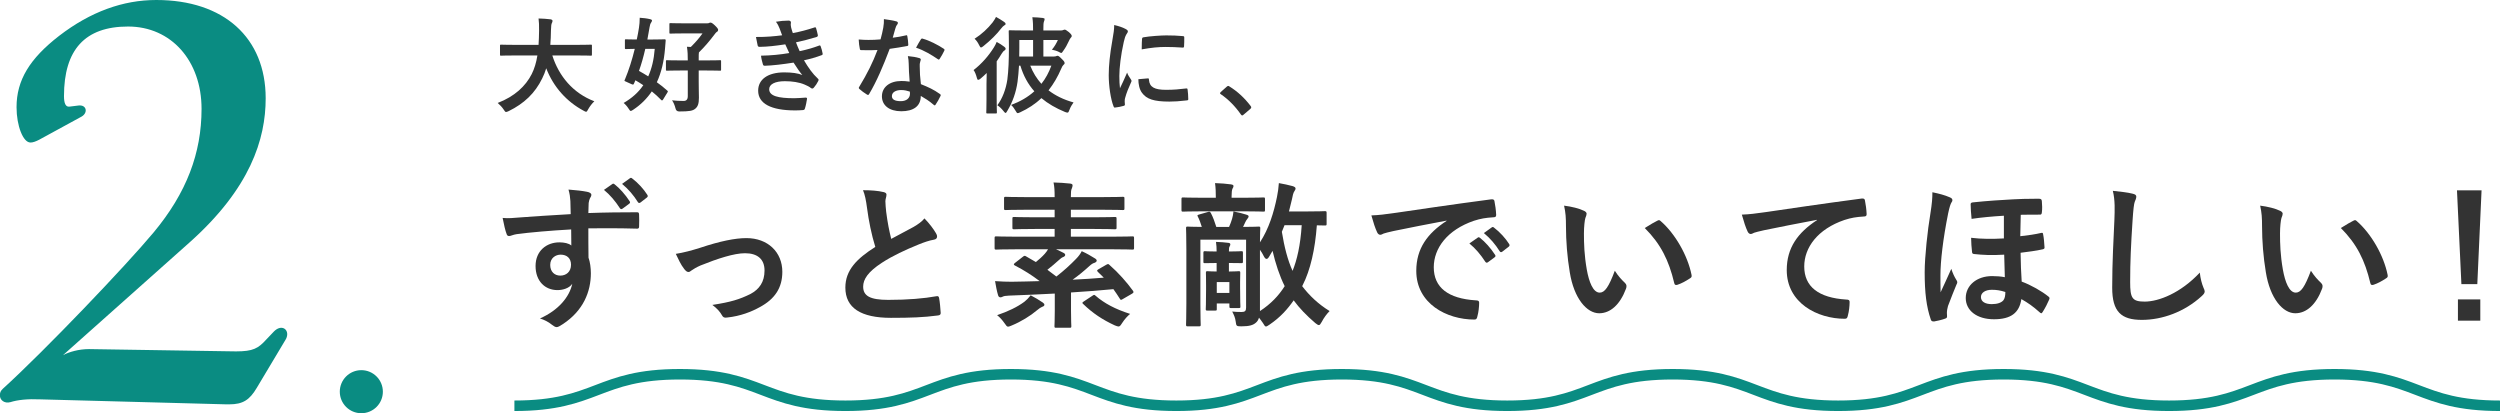 <?xml version="1.0" encoding="UTF-8"?>
<svg id="Layer_2" data-name="Layer 2" xmlns="http://www.w3.org/2000/svg" width="475.95" height="78.66" viewBox="0 0 475.95 78.66">
  <defs>
    <style>
      .cls-1 {
        fill: #0a8c82;
      }

      .cls-2 {
        fill: #333;
      }

      .cls-3 {
        fill: none;
        stroke: #0a8c82;
        stroke-miterlimit: 10;
        stroke-width: 2px;
      }
    </style>
  </defs>
  <g id="_コンテンツ_下層" data-name="コンテンツ_下層">
    <g>
      <path class="cls-3" d="M475.95,77.25c-15.75,0-15.75-6-31.5-6-15.75,0-15.75,6-31.5,6-15.75,0-15.75-6-31.5-6-15.75,0-15.75,6-31.5,6-15.75,0-15.75-6-31.5-6-15.75,0-15.75,6-31.5,6-15.75,0-15.75-6-31.5-6-15.75,0-15.75,6-31.5,6-15.75,0-15.75-6-31.5-6-15.75,0-15.75,6-31.5,6s-15.75-6-31.51-6-15.75,6-31.51,6"/>
      <g>
        <circle class="cls-1" cx="68.79" cy="74.57" r="4.1"/>
        <path class="cls-1" d="M5.78,27.13c-1.37,0-2.63-3.15-2.63-6.73,0-5.15,2.52-9.25,8.1-13.57C17.25,2.21,23.45,0,29.76,0c12.83,0,20.82,7.15,20.82,18.72,0,7.78-2.94,17.14-14.51,27.45l-24.08,21.45c1.16-.63,3.05-1.16,4.94-1.16l26.71.42c3.79.11,5.05-.21,6.52-1.68l2-2.1c1.26-1.26,2.52-.63,2.52.53,0,.32-.11.74-.32,1.05l-5.47,9.15c-1.37,2.31-2.63,3.15-5.26,3.15h-.53l-35.44-.95c-2.42-.11-4.31.1-5.68.53-1.16.32-2-.42-2-1.26,0-.53.1-.84.53-1.26,8.1-7.36,23.45-23.45,28.71-29.76,6.31-7.57,9.15-15.14,9.15-23.56,0-9.15-5.78-15.67-13.99-15.67s-12.2,4.42-12.2,13.25c0,1.37.32,2.1,1.05,2l1.68-.21c1.58-.21,1.89,1.37.63,2.1l-8.1,4.42c-.63.32-1.16.53-1.68.53Z"/>
      </g>
      <g>
        <path class="cls-2" d="M97.95,10.56c-1.8,0-2.42.04-2.54.04-.2,0-.22-.02-.22-.24v-1.64c0-.2.02-.22.22-.22.12,0,.74.04,2.54.04h4.58c.06-.82.08-1.72.1-2.7.02-.96-.02-1.68-.1-2.32.62.02,1.64.06,2.3.16.2.04.36.14.36.28,0,.16-.04.26-.12.42-.1.18-.16.52-.18,1.4-.02.98-.04,1.9-.12,2.76h5.16c1.8,0,2.42-.04,2.54-.04.2,0,.22.02.22.22v1.64c0,.22-.02.24-.22.24-.12,0-.74-.04-2.54-.04h-4.78c1.24,3.92,3.94,7.18,8,8.72-.42.4-.86.96-1.16,1.5-.18.34-.26.5-.42.5-.1,0-.24-.08-.46-.2-3.18-1.7-5.72-4.46-7.12-8.08-.2.68-.46,1.32-.76,1.92-1.38,2.84-3.46,4.8-6.4,6.24-.24.1-.38.16-.48.16-.16,0-.24-.12-.46-.46-.32-.48-.7-.88-1.14-1.26,3.22-1.24,5.3-3.18,6.48-5.5.5-1,.86-2.16,1.08-3.54h-4.36Z"/>
        <path class="cls-2" d="M118.97,7.7c0-.2.02-.22.2-.22.12,0,.62.04,2.06.04.16-.74.3-1.48.42-2.26.08-.5.14-1.2.14-1.88.68.04,1.38.12,2.02.28.2.06.32.12.32.24s-.06.24-.18.42c-.14.2-.22.44-.3.94-.14.78-.26,1.54-.4,2.26h1c1.58,0,2.12-.04,2.24-.04.2,0,.26.04.24.26-.06.58-.1,1.1-.12,1.48-.2,2.46-.7,4.58-1.56,6.44.68.48,1.36,1.02,2,1.6.14.1.12.18-.02.4l-.8,1.3c-.08.12-.14.16-.2.16-.04,0-.08-.02-.16-.1-.56-.58-1.16-1.12-1.78-1.62-.92,1.36-2.08,2.52-3.52,3.48-.24.16-.38.24-.48.24-.14,0-.22-.14-.42-.44-.28-.44-.6-.8-.94-1.08,1.58-.92,2.82-2.02,3.74-3.38-.5-.34-1.02-.66-1.5-.94l-.26.6c-.12.26-.16.28-.48.14l-1.02-.46c-.22-.1-.32-.12-.32-.22,0-.06.04-.14.12-.3.7-1.68,1.32-3.62,1.84-5.74-1.14.02-1.58.04-1.68.04-.18,0-.2-.02-.2-.22v-1.42ZM122.85,9.3c-.34,1.5-.74,2.9-1.2,4.2.58.32,1.16.66,1.76,1.04.66-1.46,1.08-3.18,1.24-5.24h-1.8ZM129.6,13.42c-1.84,0-2.48.04-2.58.04-.22,0-.24-.02-.24-.2v-1.58c0-.2.02-.22.24-.22.1,0,.74.04,2.58.04h1.34c0-.98-.02-1.68-.16-2.6l.74.04c.92-.92,1.56-1.64,2.22-2.58h-3.64c-1.74,0-2.32.04-2.44.04-.2,0-.22-.02-.22-.24v-1.52c0-.22.02-.24.22-.24.12,0,.7.04,2.44.04h4.52c.18,0,.3-.02.36-.06.08-.04.16-.08.26-.08.16,0,.36.06.84.52.52.5.64.7.64.88,0,.14-.06.26-.2.34-.18.12-.34.28-.74.84-.72.94-1.6,2-2.72,3.1-.04.24-.04.56-.04,1.16v.36h1.44c1.86,0,2.48-.04,2.6-.04.2,0,.22.02.22.22v1.58c0,.18-.02.2-.22.2-.12,0-.74-.04-2.6-.04h-1.44v2.18c0,1.46.04,2.28.04,3,0,1.18-.22,1.7-.7,2.1-.48.4-1.12.52-3.02.52q-.62.02-.74-.6c-.16-.62-.4-1.18-.66-1.52.78.08,1.38.12,2.2.12.54,0,.8-.3.8-.92v-4.88h-1.34Z"/>
        <path class="cls-2" d="M148.42,5.42c-.18-.44-.36-.84-.7-1.28.8-.14,1.62-.22,2.42-.22.28,0,.44.16.44.36,0,.12-.04.26-.04.38,0,.18.04.38.08.6.14.52.2.7.32,1.04,1.56-.3,2.66-.6,4.08-1.06.18-.08.28-.06.34.1.12.38.26.94.34,1.34.04.2-.1.32-.24.36-1.34.42-2.56.72-3.92,1.02.18.5.44,1.12.7,1.68,1.62-.34,2.68-.68,3.64-1.04.2-.1.3-.06.36.12.18.46.26.84.36,1.32.04.18.04.28-.16.36-1,.38-2.26.74-3.38.98.86,1.44,1.64,2.56,2.62,3.46.2.18.2.26.1.48-.22.46-.5.86-.82,1.24-.12.14-.2.2-.32.2-.08,0-.16-.04-.28-.12-.32-.26-.72-.44-1.18-.64-1.02-.44-2.34-.64-3.76-.64-1.88,0-2.98.58-2.98,1.52,0,1.3,1.7,1.72,4.76,1.72.74,0,1.48-.08,2.2-.12.2,0,.26.1.24.26-.08.5-.22,1.28-.4,1.82-.06.2-.14.28-.42.3-.46.04-.94.06-1.44.06-4.6,0-7.04-1.3-7.04-3.76,0-2.14,1.84-3.48,4.96-3.48,1.46,0,2.64.16,3.44.5-.46-.54-1.12-1.5-1.66-2.36-2.06.32-4.02.56-5.48.6-.22,0-.3-.08-.36-.28-.12-.4-.3-1.08-.36-1.64,2-.04,3.6-.2,5.38-.5-.2-.42-.5-1.1-.76-1.66-1.84.28-3.32.46-4.86.48-.24,0-.36-.08-.4-.28-.06-.22-.2-.96-.32-1.6,1.96.02,3.56-.14,4.98-.32-.16-.46-.28-.8-.48-1.3Z"/>
        <path class="cls-2" d="M172.44,6.74c.18-.06.26-.06.3.16.1.5.16,1.1.18,1.62,0,.18-.08.22-.24.24-1.08.22-2.06.36-3.3.54-1.28,3.38-2.46,6.14-3.9,8.58-.08.14-.14.2-.22.2-.06,0-.14-.04-.24-.1-.46-.28-1.04-.7-1.38-1.02-.1-.08-.14-.14-.14-.22,0-.06.02-.14.1-.24,1.5-2.48,2.56-4.58,3.46-6.98-.76.04-1.38.04-2,.04-.44,0-.6,0-1.1-.02-.2,0-.24-.06-.28-.32-.1-.38-.16-1.04-.2-1.7.82.06,1.28.08,1.86.08.78,0,1.38-.02,2.3-.1.24-.84.38-1.52.52-2.24.12-.7.12-1,.12-1.62.86.12,1.72.24,2.34.42.2.04.32.16.32.3,0,.16-.06.26-.18.38-.12.16-.2.34-.32.74-.14.48-.3,1.1-.48,1.7.78-.08,1.7-.26,2.48-.44ZM173,12.1c-.02-.54-.04-.86-.16-1.42.98.1,1.5.18,2.18.38.18.04.28.14.28.32,0,.04-.04.18-.12.42-.08.24-.1.48-.08.82,0,1.18.06,2.04.22,3.4,1.44.58,2.42,1.02,3.6,1.86.2.14.22.22.12.42-.3.62-.58,1.12-.92,1.62-.06.1-.12.14-.18.14s-.12-.04-.2-.12c-.88-.76-1.62-1.2-2.44-1.68,0,2-1.44,2.92-3.72,2.92s-3.68-1.12-3.68-2.84,1.44-2.92,3.7-2.92c.38,0,.94.02,1.58.12-.12-1.28-.16-2.5-.18-3.44ZM171.58,17.14c-1,0-1.78.4-1.78,1.16,0,.64.56.96,1.7.96,1.08,0,1.74-.58,1.74-1.42,0-.18,0-.28-.02-.4-.48-.16-1.02-.3-1.64-.3ZM175.3,7.52c.12-.2.22-.22.42-.14,1.18.32,2.76,1.12,3.92,1.88.12.08.18.14.18.22,0,.06-.02.14-.08.24-.2.44-.56,1.06-.84,1.48-.06.1-.12.14-.18.14s-.1-.02-.18-.08c-1.18-.8-2.62-1.68-4.14-2.18.34-.6.64-1.2.9-1.56Z"/>
        <path class="cls-2" d="M187.81,15.98c0-.58.02-1.38.04-2.08-.36.36-.76.72-1.16,1.06-.2.16-.34.24-.46.24s-.2-.12-.26-.4c-.14-.56-.4-1.2-.62-1.46,1.58-1.22,2.88-2.74,3.86-4.3.2-.3.4-.7.54-1.06.52.28,1,.58,1.44.92.18.14.26.24.26.38s-.06.22-.22.34c-.18.1-.34.28-.56.64-.26.44-.56.92-.92,1.42v7.22c0,1.6.04,2.38.04,2.48,0,.2-.02.22-.22.22h-1.58c-.2,0-.22-.02-.22-.22,0-.12.04-.88.04-2.48v-2.92ZM191.18,4.18c.18.14.26.22.26.38,0,.14-.08.2-.28.3-.16.1-.32.26-.56.56-.82,1.08-1.98,2.24-3.38,3.36-.22.16-.34.26-.44.26-.14,0-.22-.14-.38-.46-.24-.5-.52-.9-.86-1.2,1.38-.88,2.54-1.98,3.44-3.12.32-.44.5-.74.64-1.04.46.26,1.06.6,1.56.96ZM200.62,10.76c.26,0,.38-.04.48-.08.08-.02.14-.06.22-.06.18,0,.36.12.82.6.42.4.54.58.54.8,0,.14-.08.22-.22.34-.16.14-.24.3-.4.66-.68,1.6-1.5,2.98-2.44,4.18,1.3,1,2.88,1.78,4.76,2.3-.28.38-.58.88-.78,1.42-.14.38-.2.52-.38.52-.1,0-.24-.04-.46-.12-1.74-.72-3.24-1.58-4.5-2.64-1.16,1.12-2.52,2-4.04,2.7-.22.1-.36.16-.46.16-.16,0-.22-.12-.42-.46-.24-.42-.52-.8-.84-1.1,1.72-.64,3.2-1.5,4.42-2.6-1.2-1.34-2.08-2.96-2.66-4.88h-.26c-.06,1.1-.16,2.12-.28,3.08-.28,2-.94,3.86-1.94,5.52-.14.26-.24.4-.34.4s-.2-.12-.38-.34c-.38-.5-.84-.9-1.18-1.12.96-1.3,1.62-3,1.9-4.88.22-1.7.3-3.7.3-6.24,0-1.9-.04-2.82-.04-2.94,0-.2.02-.22.22-.22.14,0,.98.04,2.74.04h1.68c0-.88,0-1.62-.14-2.52.76.02,1.34.06,2,.14.22.04.34.1.34.2,0,.2-.08.34-.14.52-.08.24-.1.62-.1,1.36v.3h3.38c.22,0,.34-.06.44-.1.08-.02.14-.06.22-.06.16,0,.32.08.8.46.42.38.56.56.56.76,0,.14-.06.22-.18.32-.12.14-.28.42-.42.74-.26.58-.58,1.16-1,1.74-.2.3-.28.42-.4.42s-.24-.08-.5-.22c-.34-.18-.94-.34-1.28-.4.5-.58.86-1.22,1.14-1.84h-2.76v3.14h1.98ZM194.06,9.18c0,.56,0,1.08-.02,1.58h2.64v-3.14h-2.62v1.56ZM196.14,12.5c.52,1.32,1.24,2.48,2.12,3.46.8-1,1.42-2.16,1.9-3.46h-4.02Z"/>
        <path class="cls-2" d="M214.26,5.5c.34.18.46.3.46.48,0,.14-.04.2-.3.6-.2.36-.3.64-.48,1.42-.56,2.48-.84,4.94-.84,6.46,0,.98.04,1.64.12,2.34.42-.92.78-1.58,1.36-2.98.16.5.42.82.7,1.26.06.1.14.22.14.3,0,.14-.04.22-.1.32-.46,1.04-.84,1.9-1.14,3.02-.04.12-.06.34-.06.62,0,.24.04.4.04.56,0,.14-.08.22-.26.26-.5.14-1.06.26-1.64.32-.14.02-.22-.08-.26-.22-.56-1.4-.92-3.94-.92-5.96,0-1.8.22-3.98.68-6.56.26-1.48.36-2.14.36-2.98.9.22,1.54.42,2.14.74ZM218.54,14.92c.16-.02.2.08.2.3.12,1.38,1.08,1.88,3.26,1.88,1.5,0,2.48-.1,3.82-.26.2-.02.24,0,.28.26.06.42.12,1.2.12,1.72,0,.24,0,.26-.34.3-1.36.16-2.32.22-3.26.22-2.96,0-4.34-.48-5.2-1.66-.5-.64-.7-1.66-.7-2.6l1.82-.16ZM217.42,7.44c.02-.24.08-.3.28-.34,1.18-.22,3.42-.36,4.34-.36,1.2,0,2.12.04,2.96.12.42.02.46.06.46.26,0,.6,0,1.14-.04,1.7-.02.18-.08.26-.26.24-1.2-.08-2.24-.12-3.26-.12-1.34,0-2.64.12-4.54.46.02-1.12.02-1.62.06-1.96Z"/>
        <path class="cls-2" d="M233.53,16.52c.14-.14.24-.16.3-.16s.14.02.26.12c1.48.92,2.8,2.12,3.98,3.66.12.16.14.22.14.3,0,.1-.04.18-.2.32l-1.22,1.04c-.14.12-.22.18-.28.18-.1,0-.18-.04-.28-.2-1.06-1.54-2.42-2.9-3.78-3.82-.12-.08-.18-.14-.18-.2s.04-.12.14-.24l1.12-1Z"/>
        <path class="cls-2" d="M108.59,38.28c-.06-.87-.12-1.29-.36-2.19,1.35.09,2.79.27,3.51.42.51.09.84.3.84.57,0,.24-.09.39-.27.69-.09.18-.18.48-.24.87-.03.39-.03.78-.06,1.92,3.24-.12,6.33-.15,9.21-.15.36,0,.42.06.45.45.03.75.03,1.53,0,2.28,0,.33-.15.42-.51.39-3.12-.09-6.03-.09-9.15-.06,0,1.83,0,3.75.03,5.58.3.81.45,1.98.45,2.97,0,3.48-1.41,7.11-5.34,9.69-.51.33-.9.57-1.17.57s-.6-.21-.9-.45c-.69-.57-1.5-.96-2.28-1.2,3.51-1.56,5.61-4.08,6.15-6.6-.6.87-1.83,1.2-2.82,1.2-2.37,0-4.17-1.71-4.17-4.59s2.1-4.5,4.53-4.5c.9,0,1.8.18,2.28.6,0-1.05-.03-2.07-.03-3.06-3.78.21-8.01.57-10.38.9-.66.09-1.14.36-1.41.36-.3,0-.42-.12-.51-.42-.24-.6-.51-1.8-.75-3.03,1.11.12,2.07,0,3.66-.12,1.83-.15,5.7-.39,9.3-.6-.03-.93-.03-1.68-.06-2.49ZM104.75,50.43c0,1.32.84,2.04,1.92,2.04s2.04-.69,2.04-2.07c0-1.23-.78-1.92-1.98-1.92-.93,0-1.98.63-1.98,1.95ZM116.57,35.04c.15-.12.27-.09.45.06.93.72,2.01,1.92,2.85,3.21.12.18.12.33-.09.48l-1.26.93c-.21.15-.36.12-.51-.09-.9-1.38-1.86-2.52-3.03-3.48l1.59-1.11ZM119.93,33.93c.18-.12.27-.09.45.06,1.11.84,2.19,2.04,2.85,3.09.12.18.15.36-.09.54l-1.2.93c-.24.18-.39.09-.51-.09-.81-1.29-1.77-2.43-3-3.45l1.5-1.08Z"/>
        <path class="cls-2" d="M133.34,47.16c3.69-1.23,6.6-1.83,8.76-1.83,4.08,0,6.84,2.67,6.84,6.42,0,3.06-1.44,5.19-4.29,6.72-1.56.87-3.66,1.71-6.21,1.98-.54.09-.78-.03-.99-.42-.33-.6-.87-1.26-1.83-1.98,3.51-.54,5.16-1.05,7.23-2.07,1.71-.9,2.7-2.31,2.7-4.47s-1.32-3.3-3.72-3.3c-2.07,0-5.22,1.02-8.49,2.34-.75.33-1.35.69-1.68.93-.24.21-.42.3-.6.3-.27,0-.48-.18-.78-.54-.69-.87-1.14-1.92-1.62-2.91,1.5-.24,2.97-.63,4.68-1.17Z"/>
        <path class="cls-2" d="M168.23,36.57c.36.09.54.24.54.48,0,.42-.21.84-.21,1.26,0,.6.09,1.32.15,2.01.27,2.1.57,3.6.96,5.16,1.5-.81,2.58-1.38,4.26-2.28.87-.51,1.59-1.02,2.07-1.62.96.99,1.74,2.04,2.19,2.82.12.18.21.42.21.63,0,.3-.18.54-.6.6-.9.15-1.92.51-2.88.9-2.58,1.05-4.98,2.16-7.05,3.51-2.61,1.71-3.54,3.12-3.54,4.53,0,1.77,1.32,2.52,4.77,2.52,3.78,0,6.84-.27,9.15-.69.33-.06.48,0,.54.36.15.81.24,1.89.3,2.79.03.33-.18.48-.54.51-2.73.36-5.13.45-8.94.45-5.67,0-8.67-1.86-8.67-5.76,0-3.33,2.19-5.52,5.7-7.74-.72-2.31-1.26-5.01-1.56-7.32-.21-1.59-.42-2.64-.78-3.48,1.44,0,2.82.09,3.93.36Z"/>
        <path class="cls-2" d="M210.62,50.4c.33-.18.39-.18.63.06,1.68,1.47,3.27,3.27,4.44,4.89.18.27.15.36-.18.57l-1.71.99c-.39.24-.45.24-.6-.03-.39-.63-.81-1.23-1.23-1.83-2.43.24-5.22.45-8.07.63v3.48c0,1.89.06,2.76.06,2.91,0,.3-.03.33-.33.33h-2.55c-.3,0-.33-.03-.33-.33,0-.18.06-1.02.06-2.91v-3.27c-3,.15-6,.3-8.73.39-.66.03-.96.09-1.14.18-.18.09-.3.15-.48.15-.21,0-.39-.15-.45-.42-.24-.78-.42-1.8-.57-2.67,1.26.09,2.22.12,3.15.12,1.74-.03,3.54-.06,5.34-.12-1.41-1.08-3.06-2.13-4.71-2.97-.15-.06-.21-.15-.21-.21,0-.09.09-.18.24-.3l1.5-1.17c.27-.21.36-.21.6-.06l1.86,1.08c.6-.48,1.2-1.02,1.71-1.59.27-.3.45-.57.6-.84h-6.06c-2.67,0-3.6.06-3.78.06-.3,0-.33-.03-.33-.33v-1.83c0-.33.03-.36.33-.36.18,0,1.11.06,3.78.06h7.32v-1.47h-3.6c-2.88,0-3.9.06-4.08.06-.33,0-.36-.03-.36-.33v-1.68c0-.3.03-.33.36-.33.18,0,1.2.06,4.08.06h3.6v-1.44h-5.28c-2.88,0-3.84.06-4.02.06-.3,0-.33-.03-.33-.33v-1.86c0-.3.03-.33.33-.33.18,0,1.14.06,4.02.06h5.28c0-1.2-.03-1.95-.21-2.79,1.08.03,2.13.09,3.18.21.3.03.45.18.45.3,0,.24-.06.39-.15.63-.15.3-.18.72-.18,1.65h5.82c2.88,0,3.87-.06,4.05-.06.3,0,.33.03.33.33v1.86c0,.3-.03.33-.33.33-.18,0-1.17-.06-4.05-.06h-5.82v1.44h4.26c2.88,0,3.9-.06,4.08-.06.33,0,.36.03.36.33v1.68c0,.3-.03.33-.36.33-.18,0-1.2-.06-4.08-.06h-4.26v1.47h7.92c2.67,0,3.6-.06,3.78-.06.3,0,.33.03.33.36v1.83c0,.3-.03.33-.33.33-.18,0-1.11-.06-3.78-.06h-10.74c.51.24.99.45,1.38.66.3.15.36.27.36.42,0,.18-.15.3-.36.39-.27.09-.51.27-.93.66-.6.54-1.32,1.17-2.1,1.77.57.42,1.14.84,1.71,1.29,1.47-1.14,2.67-2.25,3.72-3.33.54-.54.87-1.02,1.11-1.5.87.39,1.77.9,2.52,1.38.21.12.33.27.33.42,0,.21-.21.33-.42.42-.24.06-.54.21-.96.6-1.05.96-2.07,1.8-3.21,2.61,2.1-.09,4.14-.24,5.94-.39l-1.11-1.08c-.27-.27-.18-.36.18-.57l1.41-.81ZM198.53,57.6c.24.18.3.27.3.45s-.21.3-.42.36c-.24.09-.6.33-.99.66-1.23,1.05-3.03,2.16-4.77,2.88-.36.15-.57.24-.72.24-.24,0-.36-.18-.69-.66-.42-.6-.93-1.17-1.41-1.53,2.1-.72,3.81-1.53,5.19-2.55.42-.33.78-.69,1.2-1.23.81.42,1.62.9,2.31,1.38ZM207.92,56.34c.36-.24.39-.27.63-.06,1.68,1.47,3.78,2.58,6.6,3.48-.51.42-1.05,1.02-1.5,1.71-.33.51-.45.69-.72.69-.15,0-.36-.09-.69-.21-2.34-1.08-4.2-2.31-6.03-4.08-.24-.21-.18-.27.12-.48l1.59-1.05Z"/>
        <path class="cls-2" d="M229.16,40.23c-2.79,0-3.72.06-3.9.06-.3,0-.33-.03-.33-.33v-2.01c0-.33.03-.36.33-.36.18,0,1.11.06,3.9.06h2.31c0-1.08-.03-1.89-.15-2.79,1.08.03,2.13.12,3.03.24.36.06.48.15.48.3,0,.24-.09.33-.21.57-.09.27-.15.63-.15,1.44v.24h2.13c2.79,0,3.75-.06,3.93-.06.27,0,.3.03.3.36v2.01c0,.3-.03.33-.3.33-.18,0-1.14-.06-3.93-.06h-7.44ZM236.66,43.2c1.98,0,2.76-.06,2.94-.06.3,0,.33.03.33.33,0,.15-.06,1.02-.06,2.67,1.71-2.61,2.64-5.7,3.24-8.64.18-.9.3-1.71.36-2.64,1.02.18,1.71.33,2.61.57.39.12.57.27.57.45,0,.15-.06.3-.18.45-.27.36-.39.99-.51,1.62-.18.75-.36,1.53-.57,2.31h3.12c2.64,0,3.54-.06,3.72-.06.27,0,.33.03.33.33v2.07c0,.3-.03.33-.33.33-.12,0-.57-.03-1.53-.03-.33,4.56-1.23,8.52-2.7,11.4l-.09.18c1.35,1.77,3.03,3.39,5.22,4.74-.54.54-1.08,1.26-1.5,2.07-.24.42-.36.6-.54.6-.15,0-.36-.12-.69-.39-1.68-1.44-3.03-2.85-4.11-4.32-1.14,1.65-2.55,3.24-4.59,4.62-.36.24-.54.36-.69.36-.18,0-.3-.21-.57-.66-.24-.33-.48-.69-.75-1.02-.12.39-.3.72-.6.96-.48.42-1.14.69-2.76.69-.96,0-.96-.06-1.08-.93-.09-.72-.33-1.23-.66-1.89.51.06,1.05.09,1.77.09.66,0,.87-.21.87-.84v-12.93h-8.7v12.21c0,2.55.06,3.78.06,3.96,0,.3-.03.33-.36.33h-2.1c-.27,0-.33-.03-.33-.33,0-.24.06-1.44.06-4.08v-10.14c0-2.67-.06-3.9-.06-4.11,0-.3.03-.33.33-.33.18,0,.87.06,2.67.06-.21-.66-.45-1.38-.75-1.95-.15-.27-.12-.3.27-.42l1.68-.48c.3-.09.39-.03.54.24.39.72.75,1.74,1.02,2.61h2.43c.24-.51.42-1.05.57-1.53.12-.42.21-.81.27-1.41.99.18,1.77.39,2.43.6.3.09.45.18.45.33,0,.18-.12.33-.24.48-.15.18-.3.42-.42.69l-.39.84ZM229.1,48.18c0-.33.06-.36.3-.36.12,0,.57.06,2.22.06,0-.75-.03-1.17-.12-1.83.87.03,1.68.09,2.34.18.27.03.39.12.39.3,0,.15-.06.24-.15.42-.09.15-.12.33-.12.93,1.53,0,2.22-.06,2.37-.06.27,0,.3.03.3.36v1.62c0,.27-.06.3-.3.3-.18,0-.84-.03-2.37-.03v1.62h.09c1.2,0,1.56-.06,1.74-.06.3,0,.33.03.33.33,0,.18-.03.78-.03,1.74v.99c0,2.91.06,3.45.06,3.63,0,.3-.03.33-.33.33h-1.41c-.33,0-.36-.03-.36-.33v-.54h-2.4v1.05c0,.27-.03.3-.3.3h-1.44c-.33,0-.36-.03-.36-.3,0-.21.06-.75.06-3.78v-.69c0-1.59-.03-2.19-.03-2.4,0-.3.03-.33.33-.33.21,0,.57.06,1.71.06v-1.62c-1.41,0-2.07.03-2.22.03-.27,0-.3-.03-.3-.3v-1.62ZM231.65,55.77h2.4v-2.07h-2.4v2.07ZM239.87,59.22c2.07-1.35,3.57-2.94,4.71-4.74-.99-1.98-1.74-4.29-2.31-6.72-.21.39-.45.75-.66,1.11-.18.3-.33.42-.48.42-.18,0-.33-.15-.51-.48-.24-.48-.48-.9-.75-1.26v11.67ZM244.55,42.87c-.15.42-.33.84-.51,1.26.48,2.94,1.11,5.4,2.04,7.44.84-2.07,1.5-4.86,1.74-8.7h-3.27Z"/>
        <path class="cls-2" d="M275.39,42c-3.66.69-6.87,1.32-10.08,1.98-1.14.27-1.44.33-1.89.48-.21.09-.42.24-.66.24-.21,0-.45-.18-.57-.45-.39-.81-.72-1.86-1.11-3.24,1.53-.06,2.43-.18,4.77-.51,3.69-.54,10.29-1.53,18.03-2.55.45-.06.6.12.63.33.15.69.3,1.8.33,2.64,0,.36-.18.45-.57.45-1.41.09-2.37.24-3.66.66-5.1,1.74-7.65,5.25-7.65,8.85,0,3.87,2.76,5.97,7.98,6.3.48,0,.66.12.66.45,0,.78-.12,1.83-.33,2.58-.09.45-.21.63-.57.63-5.28,0-11.07-3.03-11.07-9.27,0-4.26,2.13-7.14,5.76-9.51v-.06ZM281.33,45.24c.15-.12.27-.09.45.06.93.72,2.01,1.92,2.85,3.21.12.18.12.33-.09.48l-1.26.93c-.21.15-.36.12-.51-.09-.9-1.38-1.86-2.52-3.03-3.48l1.59-1.11ZM284,43.29c.18-.12.27-.09.45.06,1.11.84,2.19,2.04,2.85,3.09.12.18.15.36-.09.54l-1.2.93c-.24.18-.39.09-.51-.09-.81-1.29-1.77-2.43-3-3.45l1.5-1.08Z"/>
        <path class="cls-2" d="M301.58,40.14c.27.12.48.33.48.54,0,.18-.09.48-.24.84-.12.36-.27,1.65-.27,2.94,0,1.92.06,4.08.54,6.84.42,2.37,1.2,4.41,2.46,4.41.96,0,1.71-1.05,2.88-4.17.66,1.05,1.32,1.74,1.92,2.31.36.33.36.69.21,1.11-1.14,3.06-3,4.68-5.1,4.68-2.34,0-4.8-2.76-5.61-7.83-.48-2.85-.72-5.97-.72-8.73,0-1.65-.06-2.55-.36-3.93,1.44.18,2.91.54,3.81.99ZM315.5,42.03c.12-.06.24-.12.33-.12.12,0,.21.06.33.18,2.73,2.37,5.13,6.51,5.88,10.26.09.39-.09.51-.33.66-.78.51-1.53.93-2.34,1.2-.36.12-.57.03-.63-.33-1.02-4.29-2.55-7.41-5.61-10.47,1.14-.72,1.89-1.14,2.37-1.38Z"/>
        <path class="cls-2" d="M345.92,41.85c-3.66.69-6.87,1.32-10.08,1.98-1.14.27-1.44.33-1.89.48-.21.09-.42.24-.66.24-.21,0-.45-.18-.57-.45-.39-.81-.72-1.86-1.11-3.24,1.53-.06,2.43-.18,4.77-.51,3.69-.54,10.29-1.53,18.03-2.55.45-.06.6.12.63.33.15.69.3,1.8.33,2.64,0,.36-.18.45-.57.45-1.41.09-2.37.24-3.66.66-5.1,1.74-7.65,5.25-7.65,8.85,0,3.87,2.76,5.97,7.98,6.3.48,0,.66.12.66.45,0,.78-.12,1.83-.33,2.58-.09.45-.21.63-.57.63-5.28,0-11.07-3.03-11.07-9.27,0-4.26,2.13-7.14,5.76-9.51v-.06Z"/>
        <path class="cls-2" d="M371.19,37.56c.36.15.51.3.51.57,0,.12-.06.27-.18.42-.18.3-.36.81-.63,2.07-.99,4.92-1.47,9.18-1.47,11.79,0,.66,0,2.19.03,3.24.66-1.44,1.23-2.64,2.04-4.47.24.78.6,1.53.9,2.01.18.27.24.39.24.54s-.06.27-.18.51c-.33.84-1.05,2.52-1.59,4.02-.12.45-.21.87-.21,1.32,0,.15,0,.3.03.63,0,.24-.06.36-.36.45-.6.24-1.74.48-2.1.54-.42.03-.57-.15-.63-.36-.84-2.43-1.17-5.13-1.17-9,0-2.97.57-8.1,1.08-11.13.33-2.07.39-3.03.39-4.11,1.29.27,2.34.54,3.3.96ZM381.5,41.07c-2.07.12-4.38.33-6.15.6-.09-1.08-.18-1.89-.18-2.79,0-.27.18-.33.51-.36,2.52-.27,5.67-.48,7.56-.57,1.23-.06,2.43-.12,4.89-.12.51,0,.57.18.6.51.06.69.09,1.41,0,2.1-.03.3-.12.42-.33.42-1.23,0-2.49,0-3.69.03-.03,1.29-.06,2.73-.09,4.08,1.38-.15,2.88-.36,3.99-.63.27-.06.33.03.36.27.15.72.21,1.59.27,2.52,0,.21-.12.27-.33.33-1.26.3-2.88.48-4.23.66.03,2.04.09,3.75.21,5.49,1.74.63,3.84,1.83,5.1,2.85.24.18.24.33.12.6-.27.66-.75,1.59-1.23,2.34-.09.15-.18.24-.27.24s-.18-.09-.33-.21c-1.23-1.11-2.19-1.77-3.45-2.49-.39,2.61-1.98,3.84-5.22,3.84s-5.37-1.65-5.37-4.05,2.1-4.17,5.01-4.17c.81,0,1.68.06,2.43.21-.06-1.53-.09-2.55-.12-4.29-2.43.15-4.05.06-5.73-.12-.27-.03-.36-.12-.39-.36-.09-.78-.18-1.92-.18-2.73,1.95.24,4.05.24,6.24.12v-4.32ZM379.2,55.17c-1.26,0-2.07.57-2.07,1.38,0,.9.84,1.35,2.07,1.35,1.05,0,1.83-.27,2.22-.75.24-.33.36-.81.36-1.56-.93-.3-1.65-.42-2.58-.42Z"/>
        <path class="cls-2" d="M405.99,36.87c.51.12.72.27.72.57,0,.33-.18.69-.3.99-.15.42-.27,1.35-.42,3.66-.3,4.62-.45,7.68-.45,11.61,0,3.03.36,3.72,2.76,3.72,2.67,0,6.84-1.62,10.5-5.52.12,1.14.39,2.13.69,2.85.15.33.24.54.24.72,0,.27-.12.51-.6.93-3.24,2.97-7.47,4.5-11.37,4.5s-5.64-1.53-5.64-6.12c0-5.04.27-9.36.42-12.96.06-1.77.15-3.69-.3-5.49,1.38.15,2.82.3,3.75.54Z"/>
        <path class="cls-2" d="M434.1,40.14c.27.12.48.33.48.54,0,.18-.09.48-.24.84-.12.36-.27,1.65-.27,2.94,0,1.92.06,4.08.54,6.84.42,2.37,1.2,4.41,2.46,4.41.96,0,1.71-1.05,2.88-4.17.66,1.05,1.32,1.74,1.92,2.31.36.33.36.69.21,1.11-1.14,3.06-3,4.68-5.1,4.68-2.34,0-4.8-2.76-5.61-7.83-.48-2.85-.72-5.97-.72-8.73,0-1.65-.06-2.55-.36-3.93,1.44.18,2.91.54,3.81.99ZM448.02,42.03c.12-.06.24-.12.33-.12.12,0,.21.06.33.18,2.73,2.37,5.13,6.51,5.88,10.26.09.39-.09.51-.33.66-.78.51-1.53.93-2.34,1.2-.36.12-.57.03-.63-.33-1.02-4.29-2.55-7.41-5.61-10.47,1.14-.72,1.89-1.14,2.37-1.38Z"/>
        <path class="cls-2" d="M471.63,54.09h-3.03l-.84-17.85h4.68l-.81,17.85ZM472.2,57v4.05h-4.26v-4.05h4.26Z"/>
      </g>
    </g>
  </g>
</svg>